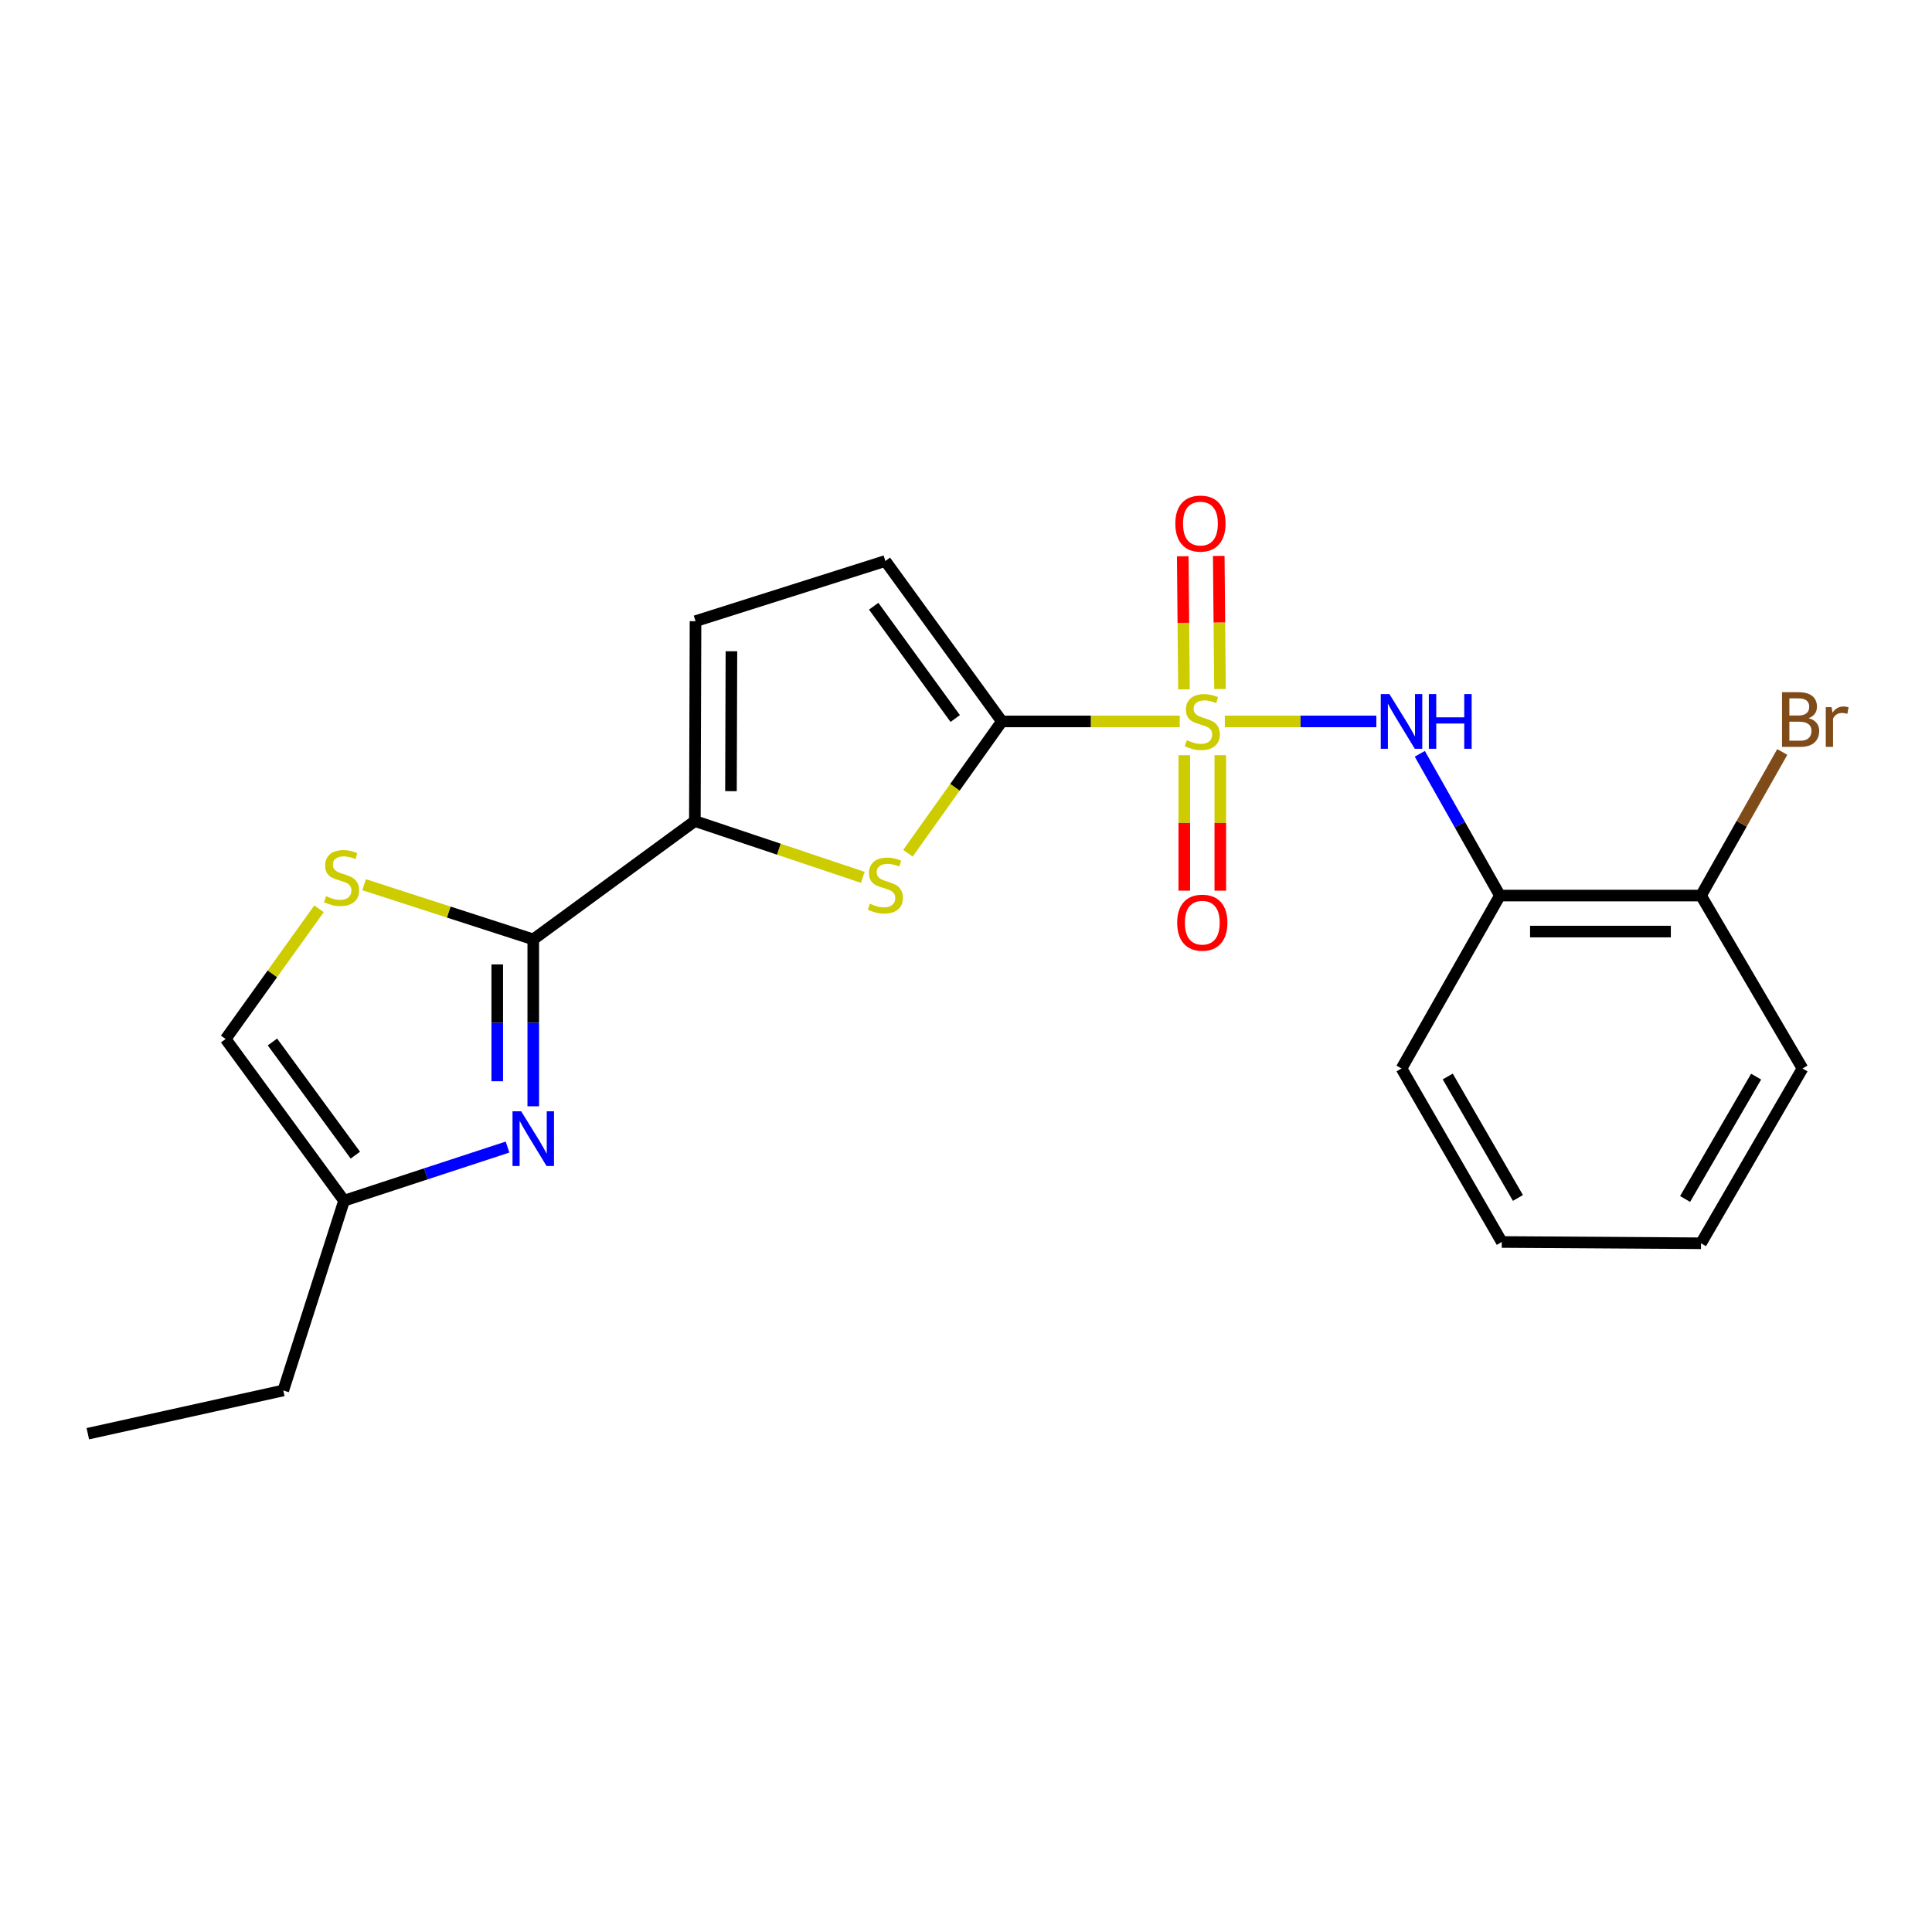 <?xml version='1.0' encoding='iso-8859-1'?>
<svg version='1.1' baseProfile='full'
              xmlns='http://www.w3.org/2000/svg'
                      xmlns:rdkit='http://www.rdkit.org/xml'
                      xmlns:xlink='http://www.w3.org/1999/xlink'
                  xml:space='preserve'
width='1000px' height='1000px' viewBox='0 0 1000 1000'>
<!-- END OF HEADER -->
<rect style='opacity:1.0;fill:#FFFFFF;stroke:none' width='1000' height='1000' x='0' y='0'> </rect>
<path class='bond-0' d='M 610.632,373.41 L 564.594,373.41' style='fill:none;fill-rule:evenodd;stroke:#CCCC00;stroke-width:6px;stroke-linecap:butt;stroke-linejoin:miter;stroke-opacity:1' />
<path class='bond-0' d='M 564.594,373.41 L 518.556,373.41' style='fill:none;fill-rule:evenodd;stroke:#000000;stroke-width:6px;stroke-linecap:butt;stroke-linejoin:miter;stroke-opacity:1' />
<path class='bond-5' d='M 633.964,373.41 L 673.182,373.41' style='fill:none;fill-rule:evenodd;stroke:#CCCC00;stroke-width:6px;stroke-linecap:butt;stroke-linejoin:miter;stroke-opacity:1' />
<path class='bond-5' d='M 673.182,373.41 L 712.399,373.41' style='fill:none;fill-rule:evenodd;stroke:#0000FF;stroke-width:6px;stroke-linecap:butt;stroke-linejoin:miter;stroke-opacity:1' />
<path class='bond-12' d='M 631.468,356.641 L 631.144,322.191' style='fill:none;fill-rule:evenodd;stroke:#CCCC00;stroke-width:6px;stroke-linecap:butt;stroke-linejoin:miter;stroke-opacity:1' />
<path class='bond-12' d='M 631.144,322.191 L 630.821,287.741' style='fill:none;fill-rule:evenodd;stroke:#FF0000;stroke-width:6px;stroke-linecap:butt;stroke-linejoin:miter;stroke-opacity:1' />
<path class='bond-12' d='M 612.831,356.816 L 612.507,322.366' style='fill:none;fill-rule:evenodd;stroke:#CCCC00;stroke-width:6px;stroke-linecap:butt;stroke-linejoin:miter;stroke-opacity:1' />
<path class='bond-12' d='M 612.507,322.366 L 612.184,287.916' style='fill:none;fill-rule:evenodd;stroke:#FF0000;stroke-width:6px;stroke-linecap:butt;stroke-linejoin:miter;stroke-opacity:1' />
<path class='bond-13' d='M 612.987,390.892 L 612.987,425.95' style='fill:none;fill-rule:evenodd;stroke:#CCCC00;stroke-width:6px;stroke-linecap:butt;stroke-linejoin:miter;stroke-opacity:1' />
<path class='bond-13' d='M 612.987,425.95 L 612.987,461.007' style='fill:none;fill-rule:evenodd;stroke:#FF0000;stroke-width:6px;stroke-linecap:butt;stroke-linejoin:miter;stroke-opacity:1' />
<path class='bond-13' d='M 631.625,390.892 L 631.625,425.95' style='fill:none;fill-rule:evenodd;stroke:#CCCC00;stroke-width:6px;stroke-linecap:butt;stroke-linejoin:miter;stroke-opacity:1' />
<path class='bond-13' d='M 631.625,425.95 L 631.625,461.007' style='fill:none;fill-rule:evenodd;stroke:#FF0000;stroke-width:6px;stroke-linecap:butt;stroke-linejoin:miter;stroke-opacity:1' />
<path class='bond-2' d='M 518.556,373.41 L 494.248,407.524' style='fill:none;fill-rule:evenodd;stroke:#000000;stroke-width:6px;stroke-linecap:butt;stroke-linejoin:miter;stroke-opacity:1' />
<path class='bond-2' d='M 494.248,407.524 L 469.94,441.638' style='fill:none;fill-rule:evenodd;stroke:#CCCC00;stroke-width:6px;stroke-linecap:butt;stroke-linejoin:miter;stroke-opacity:1' />
<path class='bond-7' d='M 518.556,373.41 L 458.262,290.368' style='fill:none;fill-rule:evenodd;stroke:#000000;stroke-width:6px;stroke-linecap:butt;stroke-linejoin:miter;stroke-opacity:1' />
<path class='bond-7' d='M 494.43,371.904 L 452.224,313.775' style='fill:none;fill-rule:evenodd;stroke:#000000;stroke-width:6px;stroke-linecap:butt;stroke-linejoin:miter;stroke-opacity:1' />
<path class='bond-1' d='M 276.015,486.232 L 359.658,424.965' style='fill:none;fill-rule:evenodd;stroke:#000000;stroke-width:6px;stroke-linecap:butt;stroke-linejoin:miter;stroke-opacity:1' />
<path class='bond-3' d='M 276.015,486.232 L 276.015,529.422' style='fill:none;fill-rule:evenodd;stroke:#000000;stroke-width:6px;stroke-linecap:butt;stroke-linejoin:miter;stroke-opacity:1' />
<path class='bond-3' d='M 276.015,529.422 L 276.015,572.613' style='fill:none;fill-rule:evenodd;stroke:#0000FF;stroke-width:6px;stroke-linecap:butt;stroke-linejoin:miter;stroke-opacity:1' />
<path class='bond-3' d='M 257.377,499.189 L 257.377,529.422' style='fill:none;fill-rule:evenodd;stroke:#000000;stroke-width:6px;stroke-linecap:butt;stroke-linejoin:miter;stroke-opacity:1' />
<path class='bond-3' d='M 257.377,529.422 L 257.377,559.655' style='fill:none;fill-rule:evenodd;stroke:#0000FF;stroke-width:6px;stroke-linecap:butt;stroke-linejoin:miter;stroke-opacity:1' />
<path class='bond-6' d='M 276.015,486.232 L 232.241,472.077' style='fill:none;fill-rule:evenodd;stroke:#000000;stroke-width:6px;stroke-linecap:butt;stroke-linejoin:miter;stroke-opacity:1' />
<path class='bond-6' d='M 232.241,472.077 L 188.466,457.922' style='fill:none;fill-rule:evenodd;stroke:#CCCC00;stroke-width:6px;stroke-linecap:butt;stroke-linejoin:miter;stroke-opacity:1' />
<path class='bond-4' d='M 446.582,454.11 L 403.12,439.537' style='fill:none;fill-rule:evenodd;stroke:#CCCC00;stroke-width:6px;stroke-linecap:butt;stroke-linejoin:miter;stroke-opacity:1' />
<path class='bond-4' d='M 403.12,439.537 L 359.658,424.965' style='fill:none;fill-rule:evenodd;stroke:#000000;stroke-width:6px;stroke-linecap:butt;stroke-linejoin:miter;stroke-opacity:1' />
<path class='bond-10' d='M 262.698,593.718 L 220.391,607.594' style='fill:none;fill-rule:evenodd;stroke:#0000FF;stroke-width:6px;stroke-linecap:butt;stroke-linejoin:miter;stroke-opacity:1' />
<path class='bond-10' d='M 220.391,607.594 L 178.084,621.47' style='fill:none;fill-rule:evenodd;stroke:#000000;stroke-width:6px;stroke-linecap:butt;stroke-linejoin:miter;stroke-opacity:1' />
<path class='bond-22' d='M 359.658,424.965 L 359.999,321.514' style='fill:none;fill-rule:evenodd;stroke:#000000;stroke-width:6px;stroke-linecap:butt;stroke-linejoin:miter;stroke-opacity:1' />
<path class='bond-22' d='M 378.347,409.509 L 378.586,337.093' style='fill:none;fill-rule:evenodd;stroke:#000000;stroke-width:6px;stroke-linecap:butt;stroke-linejoin:miter;stroke-opacity:1' />
<path class='bond-9' d='M 734.887,390.159 L 755.618,426.852' style='fill:none;fill-rule:evenodd;stroke:#0000FF;stroke-width:6px;stroke-linecap:butt;stroke-linejoin:miter;stroke-opacity:1' />
<path class='bond-9' d='M 755.618,426.852 L 776.348,463.545' style='fill:none;fill-rule:evenodd;stroke:#000000;stroke-width:6px;stroke-linecap:butt;stroke-linejoin:miter;stroke-opacity:1' />
<path class='bond-11' d='M 165.126,470.39 L 140.956,504.088' style='fill:none;fill-rule:evenodd;stroke:#CCCC00;stroke-width:6px;stroke-linecap:butt;stroke-linejoin:miter;stroke-opacity:1' />
<path class='bond-11' d='M 140.956,504.088 L 116.786,537.786' style='fill:none;fill-rule:evenodd;stroke:#000000;stroke-width:6px;stroke-linecap:butt;stroke-linejoin:miter;stroke-opacity:1' />
<path class='bond-8' d='M 458.262,290.368 L 359.999,321.514' style='fill:none;fill-rule:evenodd;stroke:#000000;stroke-width:6px;stroke-linecap:butt;stroke-linejoin:miter;stroke-opacity:1' />
<path class='bond-14' d='M 776.348,463.545 L 880.44,463.545' style='fill:none;fill-rule:evenodd;stroke:#000000;stroke-width:6px;stroke-linecap:butt;stroke-linejoin:miter;stroke-opacity:1' />
<path class='bond-14' d='M 791.962,482.183 L 864.827,482.183' style='fill:none;fill-rule:evenodd;stroke:#000000;stroke-width:6px;stroke-linecap:butt;stroke-linejoin:miter;stroke-opacity:1' />
<path class='bond-16' d='M 776.348,463.545 L 725.425,553.048' style='fill:none;fill-rule:evenodd;stroke:#000000;stroke-width:6px;stroke-linecap:butt;stroke-linejoin:miter;stroke-opacity:1' />
<path class='bond-17' d='M 178.084,621.47 L 146.627,719.702' style='fill:none;fill-rule:evenodd;stroke:#000000;stroke-width:6px;stroke-linecap:butt;stroke-linejoin:miter;stroke-opacity:1' />
<path class='bond-24' d='M 178.084,621.47 L 116.786,537.786' style='fill:none;fill-rule:evenodd;stroke:#000000;stroke-width:6px;stroke-linecap:butt;stroke-linejoin:miter;stroke-opacity:1' />
<path class='bond-24' d='M 183.925,597.904 L 141.016,539.325' style='fill:none;fill-rule:evenodd;stroke:#000000;stroke-width:6px;stroke-linecap:butt;stroke-linejoin:miter;stroke-opacity:1' />
<path class='bond-15' d='M 880.44,463.545 L 901.471,426.38' style='fill:none;fill-rule:evenodd;stroke:#000000;stroke-width:6px;stroke-linecap:butt;stroke-linejoin:miter;stroke-opacity:1' />
<path class='bond-15' d='M 901.471,426.38 L 922.501,389.214' style='fill:none;fill-rule:evenodd;stroke:#7F4C19;stroke-width:6px;stroke-linecap:butt;stroke-linejoin:miter;stroke-opacity:1' />
<path class='bond-18' d='M 880.44,463.545 L 932.968,553.048' style='fill:none;fill-rule:evenodd;stroke:#000000;stroke-width:6px;stroke-linecap:butt;stroke-linejoin:miter;stroke-opacity:1' />
<path class='bond-20' d='M 725.425,553.048 L 777.321,642.852' style='fill:none;fill-rule:evenodd;stroke:#000000;stroke-width:6px;stroke-linecap:butt;stroke-linejoin:miter;stroke-opacity:1' />
<path class='bond-20' d='M 749.347,557.193 L 785.674,620.056' style='fill:none;fill-rule:evenodd;stroke:#000000;stroke-width:6px;stroke-linecap:butt;stroke-linejoin:miter;stroke-opacity:1' />
<path class='bond-19' d='M 146.627,719.702 L 45.455,742.088' style='fill:none;fill-rule:evenodd;stroke:#000000;stroke-width:6px;stroke-linecap:butt;stroke-linejoin:miter;stroke-opacity:1' />
<path class='bond-23' d='M 932.968,553.048 L 880.44,643.514' style='fill:none;fill-rule:evenodd;stroke:#000000;stroke-width:6px;stroke-linecap:butt;stroke-linejoin:miter;stroke-opacity:1' />
<path class='bond-23' d='M 908.971,557.26 L 872.202,620.586' style='fill:none;fill-rule:evenodd;stroke:#000000;stroke-width:6px;stroke-linecap:butt;stroke-linejoin:miter;stroke-opacity:1' />
<path class='bond-21' d='M 777.321,642.852 L 880.44,643.514' style='fill:none;fill-rule:evenodd;stroke:#000000;stroke-width:6px;stroke-linecap:butt;stroke-linejoin:miter;stroke-opacity:1' />
<path  class='atom-0' d='M 614.306 383.13
Q 614.626 383.25, 615.946 383.81
Q 617.266 384.37, 618.706 384.73
Q 620.186 385.05, 621.626 385.05
Q 624.306 385.05, 625.866 383.77
Q 627.426 382.45, 627.426 380.17
Q 627.426 378.61, 626.626 377.65
Q 625.866 376.69, 624.666 376.17
Q 623.466 375.65, 621.466 375.05
Q 618.946 374.29, 617.426 373.57
Q 615.946 372.85, 614.866 371.33
Q 613.826 369.81, 613.826 367.25
Q 613.826 363.69, 616.226 361.49
Q 618.666 359.29, 623.466 359.29
Q 626.746 359.29, 630.466 360.85
L 629.546 363.93
Q 626.146 362.53, 623.586 362.53
Q 620.826 362.53, 619.306 363.69
Q 617.786 364.81, 617.826 366.77
Q 617.826 368.29, 618.586 369.21
Q 619.386 370.13, 620.506 370.65
Q 621.666 371.17, 623.586 371.77
Q 626.146 372.57, 627.666 373.37
Q 629.186 374.17, 630.266 375.81
Q 631.386 377.41, 631.386 380.17
Q 631.386 384.09, 628.746 386.21
Q 626.146 388.29, 621.786 388.29
Q 619.266 388.29, 617.346 387.73
Q 615.466 387.21, 613.226 386.29
L 614.306 383.13
' fill='#CCCC00'/>
<path  class='atom-3' d='M 450.262 467.746
Q 450.582 467.866, 451.902 468.426
Q 453.222 468.986, 454.662 469.346
Q 456.142 469.666, 457.582 469.666
Q 460.262 469.666, 461.822 468.386
Q 463.382 467.066, 463.382 464.786
Q 463.382 463.226, 462.582 462.266
Q 461.822 461.306, 460.622 460.786
Q 459.422 460.266, 457.422 459.666
Q 454.902 458.906, 453.382 458.186
Q 451.902 457.466, 450.822 455.946
Q 449.782 454.426, 449.782 451.866
Q 449.782 448.306, 452.182 446.106
Q 454.622 443.906, 459.422 443.906
Q 462.702 443.906, 466.422 445.466
L 465.502 448.546
Q 462.102 447.146, 459.542 447.146
Q 456.782 447.146, 455.262 448.306
Q 453.742 449.426, 453.782 451.386
Q 453.782 452.906, 454.542 453.826
Q 455.342 454.746, 456.462 455.266
Q 457.622 455.786, 459.542 456.386
Q 462.102 457.186, 463.622 457.986
Q 465.142 458.786, 466.222 460.426
Q 467.342 462.026, 467.342 464.786
Q 467.342 468.706, 464.702 470.826
Q 462.102 472.906, 457.742 472.906
Q 455.222 472.906, 453.302 472.346
Q 451.422 471.826, 449.182 470.906
L 450.262 467.746
' fill='#CCCC00'/>
<path  class='atom-4' d='M 269.755 575.191
L 279.035 590.191
Q 279.955 591.671, 281.435 594.351
Q 282.915 597.031, 282.995 597.191
L 282.995 575.191
L 286.755 575.191
L 286.755 603.511
L 282.875 603.511
L 272.915 587.111
Q 271.755 585.191, 270.515 582.991
Q 269.315 580.791, 268.955 580.111
L 268.955 603.511
L 265.275 603.511
L 265.275 575.191
L 269.755 575.191
' fill='#0000FF'/>
<path  class='atom-6' d='M 719.165 359.25
L 728.445 374.25
Q 729.365 375.73, 730.845 378.41
Q 732.325 381.09, 732.405 381.25
L 732.405 359.25
L 736.165 359.25
L 736.165 387.57
L 732.285 387.57
L 722.325 371.17
Q 721.165 369.25, 719.925 367.05
Q 718.725 364.85, 718.365 364.17
L 718.365 387.57
L 714.685 387.57
L 714.685 359.25
L 719.165 359.25
' fill='#0000FF'/>
<path  class='atom-6' d='M 739.565 359.25
L 743.405 359.25
L 743.405 371.29
L 757.885 371.29
L 757.885 359.25
L 761.725 359.25
L 761.725 387.57
L 757.885 387.57
L 757.885 374.49
L 743.405 374.49
L 743.405 387.57
L 739.565 387.57
L 739.565 359.25
' fill='#0000FF'/>
<path  class='atom-7' d='M 168.779 463.863
Q 169.099 463.983, 170.419 464.543
Q 171.739 465.103, 173.179 465.463
Q 174.659 465.783, 176.099 465.783
Q 178.779 465.783, 180.339 464.503
Q 181.899 463.183, 181.899 460.903
Q 181.899 459.343, 181.099 458.383
Q 180.339 457.423, 179.139 456.903
Q 177.939 456.383, 175.939 455.783
Q 173.419 455.023, 171.899 454.303
Q 170.419 453.583, 169.339 452.063
Q 168.299 450.543, 168.299 447.983
Q 168.299 444.423, 170.699 442.223
Q 173.139 440.023, 177.939 440.023
Q 181.219 440.023, 184.939 441.583
L 184.019 444.663
Q 180.619 443.263, 178.059 443.263
Q 175.299 443.263, 173.779 444.423
Q 172.259 445.543, 172.299 447.503
Q 172.299 449.023, 173.059 449.943
Q 173.859 450.863, 174.979 451.383
Q 176.139 451.903, 178.059 452.503
Q 180.619 453.303, 182.139 454.103
Q 183.659 454.903, 184.739 456.543
Q 185.859 458.143, 185.859 460.903
Q 185.859 464.823, 183.219 466.943
Q 180.619 469.023, 176.259 469.023
Q 173.739 469.023, 171.819 468.463
Q 169.939 467.943, 167.699 467.023
L 168.779 463.863
' fill='#CCCC00'/>
<path  class='atom-13' d='M 608.343 271.003
Q 608.343 264.203, 611.703 260.403
Q 615.063 256.603, 621.343 256.603
Q 627.623 256.603, 630.983 260.403
Q 634.343 264.203, 634.343 271.003
Q 634.343 277.883, 630.943 281.803
Q 627.543 285.683, 621.343 285.683
Q 615.103 285.683, 611.703 281.803
Q 608.343 277.923, 608.343 271.003
M 621.343 282.483
Q 625.663 282.483, 627.983 279.603
Q 630.343 276.683, 630.343 271.003
Q 630.343 265.443, 627.983 262.643
Q 625.663 259.803, 621.343 259.803
Q 617.023 259.803, 614.663 262.603
Q 612.343 265.403, 612.343 271.003
Q 612.343 276.723, 614.663 279.603
Q 617.023 282.483, 621.343 282.483
' fill='#FF0000'/>
<path  class='atom-14' d='M 609.306 477.572
Q 609.306 470.772, 612.666 466.972
Q 616.026 463.172, 622.306 463.172
Q 628.586 463.172, 631.946 466.972
Q 635.306 470.772, 635.306 477.572
Q 635.306 484.452, 631.906 488.372
Q 628.506 492.252, 622.306 492.252
Q 616.066 492.252, 612.666 488.372
Q 609.306 484.492, 609.306 477.572
M 622.306 489.052
Q 626.626 489.052, 628.946 486.172
Q 631.306 483.252, 631.306 477.572
Q 631.306 472.012, 628.946 469.212
Q 626.626 466.372, 622.306 466.372
Q 617.986 466.372, 615.626 469.172
Q 613.306 471.972, 613.306 477.572
Q 613.306 483.292, 615.626 486.172
Q 617.986 489.052, 622.306 489.052
' fill='#FF0000'/>
<path  class='atom-16' d='M 936.135 371.717
Q 938.855 372.477, 940.215 374.157
Q 941.615 375.797, 941.615 378.237
Q 941.615 382.157, 939.095 384.397
Q 936.615 386.597, 931.895 386.597
L 922.375 386.597
L 922.375 358.277
L 930.735 358.277
Q 935.575 358.277, 938.015 360.237
Q 940.455 362.197, 940.455 365.797
Q 940.455 370.077, 936.135 371.717
M 926.175 361.477
L 926.175 370.357
L 930.735 370.357
Q 933.535 370.357, 934.975 369.237
Q 936.455 368.077, 936.455 365.797
Q 936.455 361.477, 930.735 361.477
L 926.175 361.477
M 931.895 383.397
Q 934.655 383.397, 936.135 382.077
Q 937.615 380.757, 937.615 378.237
Q 937.615 375.917, 935.975 374.757
Q 934.375 373.557, 931.295 373.557
L 926.175 373.557
L 926.175 383.397
L 931.895 383.397
' fill='#7F4C19'/>
<path  class='atom-16' d='M 948.055 366.037
L 948.495 368.877
Q 950.655 365.677, 954.175 365.677
Q 955.295 365.677, 956.815 366.077
L 956.215 369.437
Q 954.495 369.037, 953.535 369.037
Q 951.855 369.037, 950.735 369.717
Q 949.655 370.357, 948.775 371.917
L 948.775 386.597
L 945.015 386.597
L 945.015 366.037
L 948.055 366.037
' fill='#7F4C19'/>
</svg>
